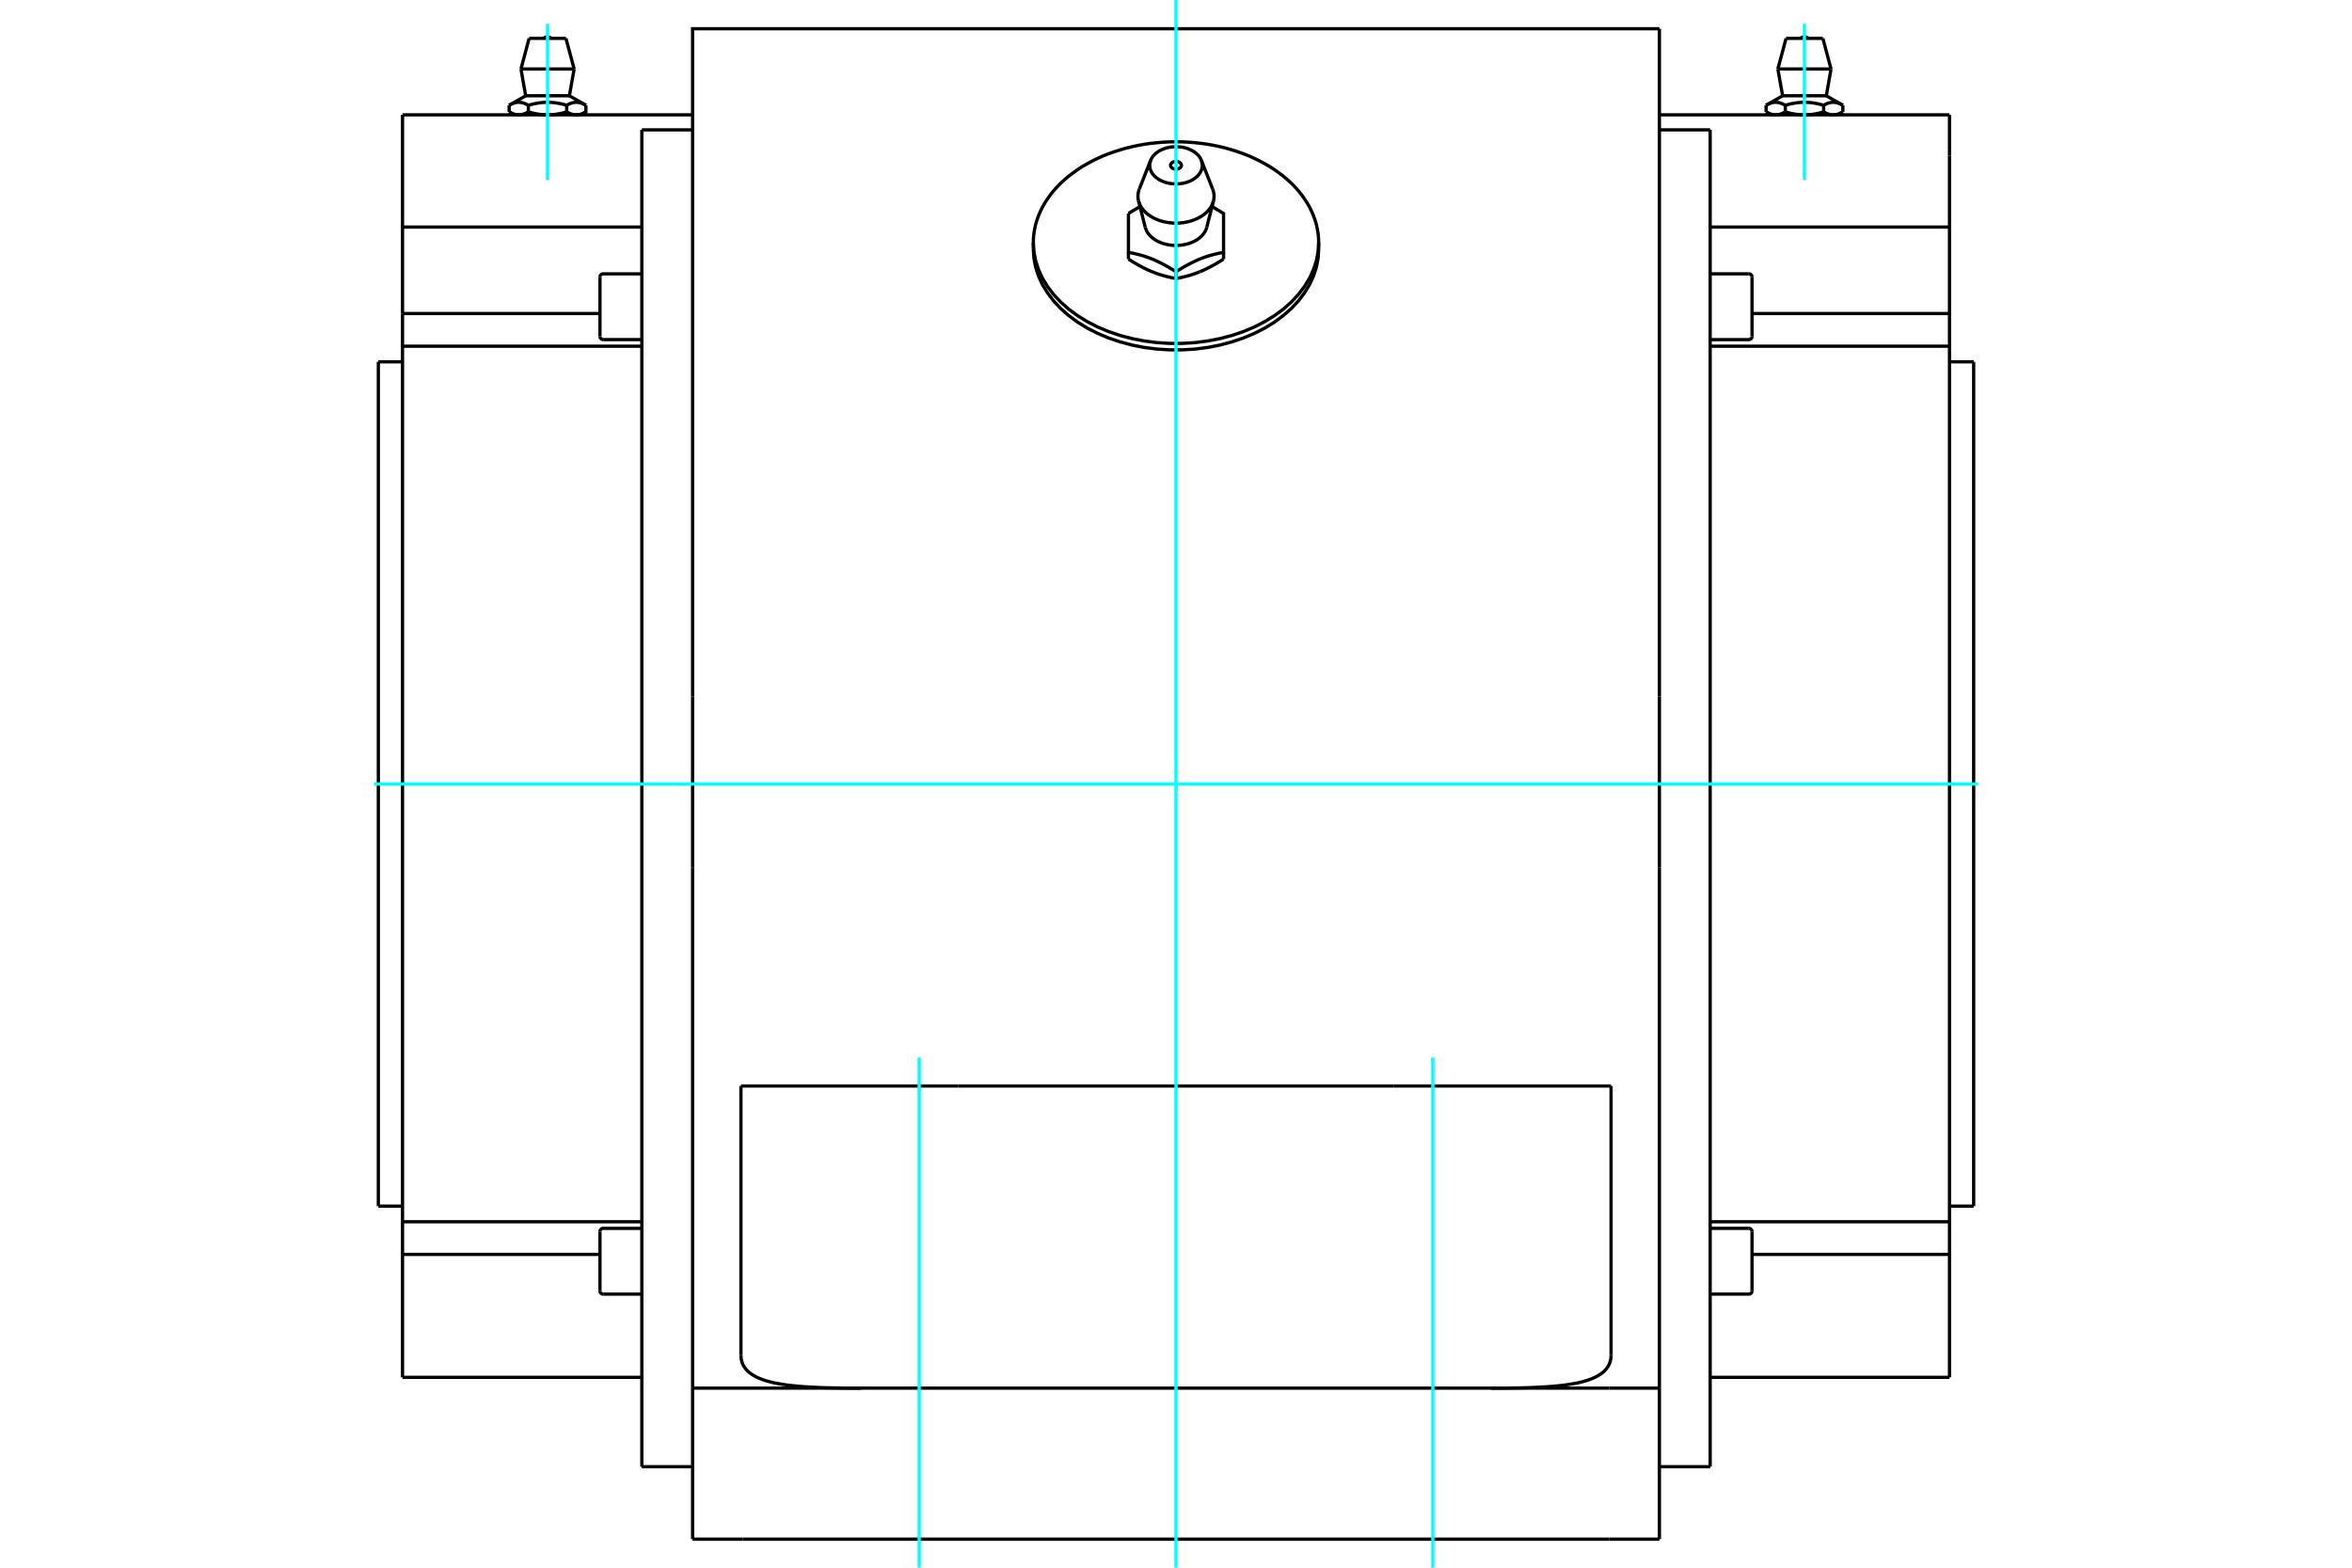 <?xml version="1.0" standalone="no"?>
<!DOCTYPE svg PUBLIC "-//W3C//DTD SVG 1.1//EN"
	"http://www.w3.org/Graphics/SVG/1.1/DTD/svg11.dtd">
<svg xmlns="http://www.w3.org/2000/svg" height="100%" width="100%" viewBox="0 0 36000 24000">
	<rect x="-1800" y="-1200" width="39600" height="26400" style="fill:#FFF"/>
	<g style="fill:none; fill-rule:evenodd" transform="matrix(1 0 0 1 0 0)">
		<g style="fill:none; stroke:#000; stroke-width:50; shape-rendering:geometricPrecision">
			<line x1="25399" y1="10664" x2="25399" y2="440"/>
			<line x1="25399" y1="13287" x2="25399" y2="10664"/>
			<line x1="25399" y1="21251" x2="25399" y2="13287"/>
			<line x1="25399" y1="23563" x2="25399" y2="21251"/>
			<line x1="11371" y1="23563" x2="24629" y2="23563"/>
			<line x1="10601" y1="23563" x2="11371" y2="23563"/>
			<line x1="24629" y1="23563" x2="25399" y2="23563"/>
			<line x1="14670" y1="16626" x2="11341" y2="16626"/>
			<line x1="21330" y1="16626" x2="14670" y2="16626"/>
			<line x1="24659" y1="16626" x2="21330" y2="16626"/>
			<line x1="11341" y1="20745" x2="11341" y2="16626"/>
			<polyline points="24659,20745 24658,20778 24654,20811 24646,20843 24636,20874 24622,20903 24605,20932 24584,20959 24561,20985 24534,21010 24503,21033 24469,21055 24432,21076 24392,21095 24348,21113 24301,21130 24251,21145 24198,21159 24142,21172 24083,21183 24022,21193 23958,21203 23892,21211 23824,21218 23754,21224 23682,21230 23608,21234 23531,21238 23451,21242 23368,21245 23283,21247 23195,21248 23105,21250 23012,21251 22918,21251 22821,21251"/>
			<line x1="24659" y1="20745" x2="24659" y2="16626"/>
			<polyline points="13179,21251 13082,21251 12988,21251 12895,21250 12805,21248 12717,21247 12632,21245 12549,21242 12469,21238 12392,21234 12318,21230 12246,21224 12176,21218 12108,21211 12042,21203 11978,21193 11916,21183 11858,21172 11802,21159 11749,21145 11699,21130 11652,21113 11608,21095 11568,21076 11531,21055 11497,21033 11466,21010 11439,20985 11416,20959 11395,20932 11378,20903 11364,20874 11354,20843 11346,20811 11342,20778 11341,20745"/>
			<line x1="10601" y1="13287" x2="10601" y2="21251"/>
			<polyline points="24629,21251 11371,21251 10601,21251"/>
			<line x1="10601" y1="23563" x2="10601" y2="21251"/>
			<line x1="25399" y1="21251" x2="24629" y2="21251"/>
			<line x1="10601" y1="10664" x2="10601" y2="13287"/>
			<polyline points="25399,440 10601,440 10601,10664"/>
			<line x1="26817" y1="18855" x2="26817" y2="19762"/>
			<polyline points="26817,4242 26817,4987 26817,5149"/>
			<line x1="28207" y1="1612" x2="28207" y2="1713"/>
			<line x1="27285" y1="1466" x2="27954" y2="1466"/>
			<polyline points="27032,1612 27041,1606 27051,1601 27060,1597 27069,1592 27078,1588 27086,1585 27095,1582 27103,1579 27111,1576 27119,1574 27128,1572 27136,1570 27143,1569 27151,1568 27159,1567 27167,1566 27175,1566 27183,1566 27190,1566 27198,1567 27206,1568 27214,1569 27222,1570 27230,1572 27238,1574 27246,1576 27254,1579 27263,1582 27271,1585 27280,1588 27289,1592 27297,1597 27307,1601 27316,1606 27326,1612 27345,1606 27363,1601 27382,1597 27400,1592 27417,1588 27434,1585 27451,1582 27468,1579 27485,1576 27501,1574 27517,1572 27533,1570 27549,1569 27565,1568 27580,1567 27596,1566 27611,1566 27627,1566 27643,1566 27658,1567 27674,1568 27690,1569 27706,1570 27722,1572 27738,1574 27754,1576 27770,1579 27787,1582 27804,1585 27821,1588 27839,1592 27857,1597 27875,1601 27894,1606 27913,1612 27923,1606 27932,1601 27941,1597 27950,1592 27959,1588 27967,1585 27976,1582 27984,1579 27992,1576 28001,1574 28009,1572 28017,1570 28025,1569 28032,1568 28040,1567 28048,1566 28056,1566 28064,1566 28071,1566 28079,1567 28087,1568 28095,1569 28103,1570 28111,1572 28119,1574 28127,1576 28135,1579 28144,1582 28152,1585 28161,1588 28170,1592 28179,1597 28188,1601 28197,1606 28207,1612"/>
			<polyline points="28060,1758 28056,1758 28052,1758 28048,1758 28044,1758 28040,1757 28036,1757 28032,1757 28028,1756 28024,1755 28020,1755 28016,1754 28011,1753 28007,1752 28003,1751 27999,1750 27995,1749 27991,1748 27987,1747 27983,1745 27979,1744 27975,1742 27970,1741 27966,1739 27962,1737 27958,1736 27953,1734 27949,1732 27945,1730 27940,1728 27936,1725 27931,1723 27927,1721 27922,1718 27918,1716 27913,1713"/>
			<polyline points="28207,1713 28202,1716 28197,1718 28193,1721 28188,1723 28184,1725 28179,1728 28175,1730 28171,1732 28166,1734 28162,1736 28158,1737 28153,1739 28149,1741 28145,1742 28141,1744 28137,1745 28133,1747 28128,1748 28124,1749 28120,1750 28116,1751 28112,1752 28108,1753 28104,1754 28100,1755 28096,1755 28092,1756 28088,1757 28084,1757 28080,1757 28076,1758 28072,1758 28068,1758 28064,1758 28060,1758"/>
			<polyline points="27913,1612 27913,1713 27904,1716 27894,1718 27885,1721 27876,1723 27867,1725 27858,1728 27850,1730 27841,1732 27832,1734 27824,1736 27815,1737 27807,1739 27798,1741 27790,1742 27781,1744 27773,1745 27765,1747 27757,1748 27748,1749 27740,1750 27732,1751 27724,1752 27716,1753 27708,1754 27700,1755 27692,1755 27684,1756 27676,1757 27668,1757 27660,1757 27651,1758 27643,1758 27635,1758 27627,1758 27619,1758 27611,1758 27603,1758 27595,1758 27587,1758 27579,1757 27571,1757 27563,1757 27555,1756 27547,1755 27539,1755 27531,1754 27523,1753 27515,1752 27506,1751 27498,1750 27490,1749 27482,1748 27474,1747 27465,1745 27457,1744 27449,1742 27440,1741 27432,1739 27423,1737 27415,1736 27406,1734 27398,1732 27389,1730 27380,1728 27371,1725 27362,1723 27353,1721 27344,1718 27335,1716 27326,1713"/>
			<line x1="27326" y1="1612" x2="27326" y2="1713"/>
			<polyline points="27179,1758 27175,1758 27171,1758 27167,1758 27163,1758 27159,1757 27155,1757 27151,1757 27146,1756 27142,1755 27138,1755 27134,1754 27130,1753 27126,1752 27122,1751 27118,1750 27114,1749 27110,1748 27106,1747 27102,1745 27098,1744 27093,1742 27089,1741 27085,1739 27081,1737 27076,1736 27072,1734 27068,1732 27063,1730 27059,1728 27055,1725 27050,1723 27046,1721 27041,1718 27036,1716 27032,1713"/>
			<polyline points="27326,1713 27321,1716 27316,1718 27312,1721 27307,1723 27303,1725 27298,1728 27294,1730 27290,1732 27285,1734 27281,1736 27277,1737 27272,1739 27268,1741 27264,1742 27260,1744 27256,1745 27251,1747 27247,1748 27243,1749 27239,1750 27235,1751 27231,1752 27227,1753 27223,1754 27219,1755 27215,1755 27211,1756 27207,1757 27203,1757 27199,1757 27195,1758 27191,1758 27187,1758 27183,1758 27179,1758"/>
			<line x1="27032" y1="1612" x2="27032" y2="1713"/>
			<line x1="27212" y1="1056" x2="28026" y2="1056"/>
			<line x1="27338" y1="587" x2="27901" y2="587"/>
			<line x1="30209" y1="5539" x2="30209" y2="18465"/>
			<line x1="29839" y1="5300" x2="26176" y2="5300"/>
			<line x1="29839" y1="4800" x2="29839" y2="5300"/>
			<polyline points="26817,4800 29839,4800 29839,3476 26176,3476"/>
			<polyline points="26176,18704 29839,18704 29839,5300"/>
			<line x1="26176" y1="22454" x2="26176" y2="1988"/>
			<polyline points="29839,18704 29839,18704 29839,18704"/>
			<polyline points="29839,21086 29839,19204 26817,19204"/>
			<line x1="29839" y1="18704" x2="29839" y2="19204"/>
			<polyline points="29839,5300 29839,5300 29839,5300"/>
			<line x1="25399" y1="1758" x2="29839" y2="1758"/>
			<line x1="26176" y1="1988" x2="25399" y2="1988"/>
			<line x1="29839" y1="2385" x2="29839" y2="1758"/>
			<line x1="29839" y1="3476" x2="29839" y2="2385"/>
			<line x1="9183" y1="5149" x2="9183" y2="4242"/>
			<polyline points="9183,19762 9183,19017 9183,18855"/>
			<polyline points="7940,1758 7936,1758 7932,1758 7928,1758 7924,1758 7920,1757 7916,1757 7912,1757 7908,1756 7904,1755 7900,1755 7896,1754 7892,1753 7888,1752 7884,1751 7880,1750 7876,1749 7872,1748 7867,1747 7863,1745 7859,1744 7855,1742 7851,1741 7847,1739 7842,1737 7838,1736 7834,1734 7829,1732 7825,1730 7821,1728 7816,1725 7812,1723 7807,1721 7803,1718 7798,1716 7793,1713"/>
			<polyline points="8087,1713 8082,1716 8078,1718 8073,1721 8069,1723 8064,1725 8060,1728 8055,1730 8051,1732 8047,1734 8042,1736 8038,1737 8034,1739 8030,1741 8025,1742 8021,1744 8017,1745 8013,1747 8009,1748 8005,1749 8001,1750 7997,1751 7993,1752 7989,1753 7984,1754 7980,1755 7976,1755 7972,1756 7968,1757 7964,1757 7960,1757 7956,1758 7952,1758 7948,1758 7944,1758 7940,1758"/>
			<line x1="8087" y1="1713" x2="8087" y2="1612"/>
			<polyline points="7793,1612 7803,1606 7812,1601 7821,1597 7830,1592 7839,1588 7848,1585 7856,1582 7865,1579 7873,1576 7881,1574 7889,1572 7897,1570 7905,1569 7913,1568 7921,1567 7929,1566 7936,1566 7944,1566 7952,1566 7960,1567 7968,1568 7975,1569 7983,1570 7991,1572 7999,1574 8008,1576 8016,1579 8024,1582 8033,1585 8041,1588 8050,1592 8059,1597 8068,1601 8077,1606 8087,1612"/>
			<line x1="7793" y1="1612" x2="7793" y2="1713"/>
			<line x1="8046" y1="1466" x2="8715" y2="1466"/>
			<polyline points="8087,1612 8106,1606 8125,1601 8143,1597 8161,1592 8179,1588 8196,1585 8213,1582 8230,1579 8246,1576 8262,1574 8278,1572 8294,1570 8310,1569 8326,1568 8342,1567 8357,1566 8373,1566 8389,1566 8404,1566 8420,1567 8435,1568 8451,1569 8467,1570 8483,1572 8499,1574 8515,1576 8532,1579 8549,1582 8566,1585 8583,1588 8600,1592 8618,1597 8637,1601 8655,1606 8674,1612 8684,1606 8693,1601 8703,1597 8711,1592 8720,1588 8729,1585 8737,1582 8746,1579 8754,1576 8762,1574 8770,1572 8778,1570 8786,1569 8794,1568 8802,1567 8810,1566 8817,1566 8825,1566 8833,1566 8841,1567 8849,1568 8857,1569 8864,1570 8872,1572 8881,1574 8889,1576 8897,1579 8905,1582 8914,1585 8922,1588 8931,1592 8940,1597 8949,1601 8959,1606 8968,1612"/>
			<polyline points="8381,1758 8373,1758 8365,1758 8357,1758 8349,1758 8340,1757 8332,1757 8324,1757 8316,1756 8308,1755 8300,1755 8292,1754 8284,1753 8276,1752 8268,1751 8260,1750 8252,1749 8243,1748 8235,1747 8227,1745 8219,1744 8210,1742 8202,1741 8193,1739 8185,1737 8176,1736 8168,1734 8159,1732 8150,1730 8142,1728 8133,1725 8124,1723 8115,1721 8106,1718 8096,1716 8087,1713"/>
			<polyline points="8968,1612 8968,1713 8964,1716 8959,1718 8954,1721 8950,1723 8945,1725 8941,1728 8937,1730 8932,1732 8928,1734 8924,1736 8919,1737 8915,1739 8911,1741 8907,1742 8902,1744 8898,1745 8894,1747 8890,1748 8886,1749 8882,1750 8878,1751 8874,1752 8870,1753 8866,1754 8862,1755 8858,1755 8854,1756 8849,1757 8845,1757 8841,1757 8837,1758 8833,1758 8829,1758 8825,1758 8821,1758 8817,1758 8813,1758 8809,1758 8805,1758 8801,1757 8797,1757 8793,1757 8789,1756 8785,1755 8781,1755 8777,1754 8773,1753 8769,1752 8765,1751 8761,1750 8757,1749 8753,1748 8749,1747 8744,1745 8740,1744 8736,1742 8732,1741 8728,1739 8723,1737 8719,1736 8715,1734 8710,1732 8706,1730 8702,1728 8697,1725 8693,1723 8688,1721 8684,1718 8679,1716 8674,1713"/>
			<polyline points="8674,1612 8674,1713 8665,1716 8656,1718 8647,1721 8638,1723 8629,1725 8620,1728 8611,1730 8602,1732 8594,1734 8585,1736 8577,1737 8568,1739 8560,1741 8551,1742 8543,1744 8535,1745 8526,1747 8518,1748 8510,1749 8502,1750 8494,1751 8485,1752 8477,1753 8469,1754 8461,1755 8453,1755 8445,1756 8437,1757 8429,1757 8421,1757 8413,1758 8405,1758 8397,1758 8389,1758 8381,1758"/>
			<line x1="7974" y1="1056" x2="8788" y2="1056"/>
			<line x1="8099" y1="587" x2="8662" y2="587"/>
			<line x1="5791" y1="18465" x2="5791" y2="5539"/>
			<polyline points="6161,5300 6161,5300 6161,5300"/>
			<line x1="9824" y1="1988" x2="9824" y2="22454"/>
			<line x1="6161" y1="18704" x2="9824" y2="18704"/>
			<line x1="6161" y1="19204" x2="6161" y2="18704"/>
			<polyline points="9183,19204 6161,19204 6161,21086"/>
			<polyline points="9824,5300 6161,5300 6161,18704"/>
			<line x1="6161" y1="4800" x2="9183" y2="4800"/>
			<line x1="6161" y1="5300" x2="6161" y2="4800"/>
			<line x1="10601" y1="1758" x2="6161" y2="1758"/>
			<line x1="10601" y1="1988" x2="9824" y2="1988"/>
			<polyline points="6161,1758 6161,2385 6161,3476"/>
			<polyline points="9824,3476 6161,3476 6161,4800"/>
			<polyline points="20184,3715 20182,3646 20175,3576 20164,3508 20149,3439 20129,3371 20105,3304 20077,3238 20045,3172 20008,3108 19967,3045 19923,2983 19875,2923 19823,2864 19767,2807 19707,2752 19645,2699 19578,2648 19509,2599 19437,2552 19362,2508 19284,2466 19203,2426 19120,2389 19035,2355 18947,2324 18858,2295 18767,2269 18675,2246 18581,2226 18486,2209 18390,2195 18293,2185 18196,2177 18098,2172 18000,2171"/>
			<polyline points="15816,3715 15825,3853 15851,3991 15895,4126 15955,4257 16033,4385 16125,4507 16233,4622 16355,4731 16491,4831 16638,4922 16797,5004 16965,5075 17142,5135 17325,5183 17514,5220 17707,5245 17902,5257 18098,5257 18293,5245 18486,5220 18675,5183 18858,5135 19035,5075 19203,5004 19362,4922 19509,4831 19645,4731 19767,4622 19875,4507 19967,4385 20045,4257 20105,4126 20149,3991 20175,3853 20184,3715"/>
			<polyline points="18000,2171 17902,2172 17804,2177 17707,2185 17610,2195 17514,2209 17419,2226 17325,2246 17233,2269 17142,2295 17053,2324 16965,2355 16880,2389 16797,2426 16716,2466 16638,2508 16563,2552 16491,2599 16422,2648 16355,2699 16293,2752 16233,2807 16177,2864 16125,2923 16077,2983 16033,3045 15992,3108 15955,3172 15923,3238 15895,3304 15871,3371 15851,3439 15836,3508 15825,3576 15818,3646 15816,3715"/>
			<polyline points="20184,3813 20175,3952 20149,4089 20105,4224 20045,4356 19967,4483 19875,4605 19767,4721 19645,4829 19509,4930 19362,5021 19203,5102 19035,5173 18858,5233 18675,5282 18486,5319 18293,5344 18098,5356 17902,5356 17707,5344 17514,5319 17325,5282 17142,5233 16965,5173 16797,5102 16638,5021 16491,4930 16355,4829 16233,4721 16125,4605 16033,4483 15955,4356 15895,4224 15851,4089 15825,3952 15816,3813"/>
			<polyline points="18016,2473 18027,2475 18037,2478 18046,2482 18055,2486 18062,2492 18069,2498 18074,2504 18078,2511 18081,2518 18083,2526 18083,2534 18082,2541 18079,2548 18075,2556 18070,2562 18064,2568 18057,2574 18048,2579 18039,2583 18030,2586 18019,2588 18009,2589 17998,2590 17987,2589 17977,2587 17967,2585 17957,2581 17948,2577 17941,2572 17934,2566 17928,2560 17923,2553 17920,2546 17918,2538 17917,2531 17917,2528 17917,2526 17917,2524 17918,2522 17918,2519 17919,2517 17920,2515 17921,2513 17922,2510 17923,2508 17924,2506 17926,2504 17927,2502 17929,2500 17931,2498 17933,2496 17935,2494 17937,2493 17939,2491 17941,2489 17943,2488 17946,2486 17948,2485 17951,2483 17954,2482 17956,2481 17959,2480 17962,2478 17965,2477 17968,2477 17971,2476 17974,2475 17977,2474 17980,2474 17984,2473"/>
			<polyline points="17449,3164 17445,3166 17440,3169 17435,3171 17430,3174 17426,3177 17421,3179 17416,3182 17411,3185 17406,3188 17401,3190 17396,3193 17392,3196 17387,3199 17382,3202 17377,3205 17372,3208 17367,3211 17362,3214 17357,3217 17351,3220 17346,3223 17341,3226 17336,3229 17331,3232 17326,3235 17320,3239 17315,3242 17310,3245 17305,3249 17299,3252 17294,3255 17288,3259 17283,3262 17278,3266 17272,3269"/>
			<polyline points="17529,3479 17537,3505 17548,3531 17562,3556 17579,3580 17598,3603 17620,3625 17645,3646 17671,3665 17700,3683 17731,3699 17763,3713 17797,3726 17832,3736 17868,3744 17905,3751 17943,3755 17981,3757 18019,3757 18057,3755 18095,3751 18132,3744 18168,3736 18203,3726 18237,3713 18269,3699 18300,3683 18329,3665 18355,3646 18380,3625 18402,3603 18421,3580 18438,3556 18452,3531 18463,3505 18471,3479"/>
			<polyline points="17272,3269 17272,3864 17296,3868 17319,3872 17342,3877 17364,3882 17386,3887 17407,3892 17428,3897 17449,3903 17469,3908 17489,3914 17509,3920 17529,3927 17549,3933 17568,3940 17588,3947 17607,3955 17626,3962 17646,3970 17665,3978 17684,3987 17704,3996 17723,4005 17743,4014 17763,4024 17783,4034 17803,4045 17823,4056 17844,4067 17865,4079 17887,4091 17908,4104 17930,4117 17953,4131 17976,4146 18000,4161 18024,4146 18047,4131 18070,4117 18092,4104 18113,4091 18135,4079 18156,4067 18177,4056 18197,4045 18217,4034 18237,4024 18257,4014 18277,4005 18296,3996 18316,3987 18335,3978 18354,3970 18374,3962 18393,3955 18412,3947 18432,3940 18451,3933 18471,3927 18491,3920 18511,3914 18531,3908 18551,3903 18572,3897 18593,3892 18614,3887 18636,3882 18658,3877 18681,3872 18704,3868 18728,3864 18728,3269 18722,3266 18717,3262 18712,3259 18706,3255 18701,3252 18695,3249 18690,3245 18685,3242 18680,3239 18674,3235 18669,3232 18664,3229 18659,3226 18654,3223 18649,3220 18643,3217 18638,3214 18633,3211 18628,3208 18623,3205 18618,3202 18613,3199 18608,3196 18604,3193 18599,3190 18594,3188 18589,3185 18584,3182 18579,3179 18574,3177 18570,3174 18565,3171 18560,3169 18555,3166 18551,3164"/>
			<line x1="18728" y1="3864" x2="18728" y2="3966"/>
			<polyline points="18364,4161 18354,4164 18345,4168 18335,4172 18325,4176 18316,4179 18306,4183 18296,4187 18286,4190 18277,4193 18267,4197 18257,4200 18247,4203 18237,4206 18227,4209 18217,4213 18207,4216 18197,4218 18187,4221 18177,4224 18166,4227 18156,4230 18145,4232 18135,4235 18124,4238 18113,4240 18103,4243 18092,4245 18081,4248 18070,4250 18058,4252 18047,4255 18035,4257 18024,4259 18012,4261 18000,4263"/>
			<polyline points="18728,3966 18716,3974 18704,3981 18693,3988 18681,3996 18670,4003 18658,4010 18647,4016 18636,4023 18625,4029 18614,4036 18604,4042 18593,4048 18583,4054 18572,4060 18562,4066 18551,4071 18541,4077 18531,4082 18521,4088 18511,4093 18501,4098 18491,4103 18481,4108 18471,4113 18461,4117 18451,4122 18441,4127 18432,4131 18422,4136 18412,4140 18403,4144 18393,4148 18383,4153 18374,4157 18364,4161"/>
			<polyline points="18000,4161 18000,4263 17988,4261 17976,4259 17965,4257 17953,4255 17942,4252 17930,4250 17919,4248 17908,4245 17897,4243 17887,4240 17876,4238 17865,4235 17855,4232 17844,4230 17834,4227 17823,4224 17813,4221 17803,4218 17793,4216 17783,4213 17773,4209 17763,4206 17753,4203 17743,4200 17733,4197 17723,4193 17714,4190 17704,4187 17694,4183 17684,4179 17675,4176 17665,4172 17655,4168 17646,4164 17636,4161 17626,4157 17617,4153 17607,4148 17597,4144 17588,4140 17578,4136 17568,4131 17559,4127 17549,4122 17539,4117 17529,4113 17519,4108 17509,4103 17499,4098 17489,4093 17479,4088 17469,4082 17459,4077 17449,4071 17438,4066 17428,4060 17417,4054 17407,4048 17396,4042 17386,4036 17375,4029 17364,4023 17353,4016 17342,4010 17330,4003 17319,3996 17307,3988 17296,3981 17284,3974 17272,3966"/>
			<line x1="17272" y1="3864" x2="17272" y2="3966"/>
			<polyline points="18573,3077 18574,3072 18576,3067 18577,3061 18578,3056 18579,3051 18579,3046 18580,3040 18581,3035 18581,3030 18582,3025 18582,3019 18582,3014 18582,3009 18582,3004 18582,2998 18582,2993 18582,2988 18582,2982 18581,2977 18581,2972 18580,2967 18579,2961 18578,2956 18577,2951 18576,2946 18575,2940 18574,2935 18573,2930 18571,2925 18570,2920 18568,2915 18567,2909 18565,2904 18563,2899 18561,2894"/>
			<polyline points="17427,3077 17437,3109 17450,3140 17467,3171 17488,3200 17511,3228 17538,3255 17568,3280 17600,3304 17635,3325 17673,3345 17712,3362 17753,3377 17796,3390 17840,3400 17885,3408 17931,3413 17977,3416 18023,3416 18069,3413 18115,3408 18160,3400 18204,3390 18247,3377 18288,3362 18327,3345 18365,3325 18400,3304 18432,3280 18462,3255 18489,3228 18512,3200 18533,3171 18550,3140 18563,3109 18573,3077"/>
			<polyline points="17439,2894 17437,2899 17435,2904 17433,2909 17432,2915 17430,2920 17429,2925 17427,2930 17426,2935 17425,2940 17424,2946 17423,2951 17422,2956 17421,2961 17420,2967 17419,2972 17419,2977 17418,2982 17418,2988 17418,2993 17418,2998 17418,3004 17418,3009 17418,3014 17418,3019 17418,3025 17419,3030 17419,3035 17420,3040 17421,3046 17421,3051 17422,3056 17423,3061 17424,3067 17426,3072 17427,3077"/>
			<polyline points="18388,2454 18384,2444 18379,2434 18374,2424 18368,2415 18362,2405 18355,2396 18347,2386 18340,2377 18331,2369 18323,2360 18313,2352 18304,2344 18294,2336 18283,2328 18272,2321 18261,2314 18250,2307 18238,2301 18225,2295 18213,2289 18200,2284 18187,2278 18174,2274 18160,2269 18146,2265 18132,2262 18118,2258 18104,2255 18089,2253 18074,2251 18060,2249 18045,2248 18030,2247 18015,2246 18000,2246"/>
			<polyline points="17612,2454 17603,2484 17598,2513 17598,2543 17602,2573 17610,2603 17623,2631 17640,2659 17661,2685 17686,2709 17714,2731 17745,2752 17780,2769 17816,2784 17855,2797 17895,2806 17937,2812 17979,2815 18021,2815 18063,2812 18105,2806 18145,2797 18184,2784 18220,2769 18255,2752 18286,2731 18314,2709 18339,2685 18360,2659 18377,2631 18390,2603 18398,2573 18402,2543 18402,2513 18397,2484 18388,2454"/>
			<polyline points="18000,2246 17985,2246 17970,2247 17955,2248 17940,2249 17926,2251 17911,2253 17896,2255 17882,2258 17868,2262 17854,2265 17840,2269 17826,2274 17813,2278 17800,2284 17787,2289 17775,2295 17762,2301 17750,2307 17739,2314 17728,2321 17717,2328 17706,2336 17696,2344 17687,2352 17677,2360 17669,2369 17660,2377 17653,2386 17645,2396 17638,2405 17632,2415 17626,2424 17621,2434 17616,2444 17612,2454"/>
			<line x1="26767" y1="18805" x2="26176" y2="18805"/>
			<polyline points="26176,19812 26767,19812 26775,19811 26783,19810 26790,19807 26797,19802 26803,19797 26808,19791 26812,19785 26815,19777 26817,19770 26817,19762"/>
			<polyline points="26817,18855 26817,18847 26815,18840 26812,18832 26808,18826 26803,18820 26797,18814 26790,18810 26783,18807 26775,18805 26767,18805"/>
			<line x1="26767" y1="4192" x2="26176" y2="4192"/>
			<polyline points="26176,5199 26767,5199 26775,5198 26783,5196 26790,5193 26797,5189 26803,5184 26808,5178 26812,5171 26815,5164 26817,5156 26817,5149"/>
			<polyline points="26817,4242 26817,4234 26815,4226 26812,4219 26808,4212 26803,4206 26797,4201 26790,4197 26783,4194 26775,4192 26767,4192"/>
			<polyline points="27677,587 27668,579 27657,572 27645,567 27632,564 27619,563 27606,564 27594,567 27582,572 27571,579 27561,587"/>
			<line x1="27285" y1="1466" x2="27032" y2="1612"/>
			<line x1="28207" y1="1612" x2="27954" y2="1466"/>
			<line x1="28128" y1="1758" x2="28207" y2="1713"/>
			<line x1="27032" y1="1713" x2="27111" y2="1758"/>
			<line x1="27212" y1="1056" x2="27285" y2="1466"/>
			<line x1="27954" y1="1466" x2="28026" y2="1056"/>
			<line x1="27338" y1="587" x2="27212" y2="1056"/>
			<line x1="28026" y1="1056" x2="27901" y2="587"/>
			<line x1="30209" y1="5539" x2="29839" y2="5539"/>
			<line x1="29839" y1="18465" x2="30209" y2="18465"/>
			<line x1="26176" y1="21086" x2="29839" y2="21086"/>
			<line x1="25399" y1="22454" x2="26176" y2="22454"/>
			<line x1="9233" y1="5199" x2="9824" y2="5199"/>
			<polyline points="9824,4192 9233,4192 9225,4192 9217,4194 9210,4197 9203,4201 9197,4206 9192,4212 9188,4219 9185,4226 9183,4234 9183,4242"/>
			<polyline points="9183,5149 9183,5156 9185,5164 9188,5171 9192,5178 9197,5184 9203,5189 9210,5193 9217,5196 9225,5198 9233,5199"/>
			<line x1="9233" y1="19812" x2="9824" y2="19812"/>
			<polyline points="9824,18805 9233,18805 9225,18805 9217,18807 9210,18810 9203,18814 9197,18820 9192,18826 9188,18832 9185,18840 9183,18847 9183,18855"/>
			<polyline points="9183,19762 9183,19770 9185,19777 9188,19785 9192,19791 9197,19797 9203,19802 9210,19807 9217,19810 9225,19811 9233,19812"/>
			<polyline points="8439,587 8429,579 8418,572 8406,567 8394,564 8381,563 8368,564 8355,567 8343,572 8332,579 8323,587"/>
			<line x1="8046" y1="1466" x2="7793" y2="1612"/>
			<line x1="8968" y1="1612" x2="8715" y2="1466"/>
			<line x1="7793" y1="1713" x2="7872" y2="1758"/>
			<line x1="8889" y1="1758" x2="8968" y2="1713"/>
			<line x1="7974" y1="1056" x2="8046" y2="1466"/>
			<line x1="8715" y1="1466" x2="8788" y2="1056"/>
			<line x1="8099" y1="587" x2="7974" y2="1056"/>
			<line x1="8788" y1="1056" x2="8662" y2="587"/>
			<line x1="5791" y1="18465" x2="6161" y2="18465"/>
			<line x1="6161" y1="5539" x2="5791" y2="5539"/>
			<line x1="6161" y1="21086" x2="9824" y2="21086"/>
			<line x1="9824" y1="22454" x2="10601" y2="22454"/>
			<line x1="20184" y1="3813" x2="20184" y2="3715"/>
			<line x1="15816" y1="3715" x2="15816" y2="3813"/>
			<polyline points="18016,2473 18000,2472 17984,2473"/>
			<line x1="17427" y1="3077" x2="17529" y2="3479"/>
			<line x1="18471" y1="3479" x2="18573" y2="3077"/>
			<line x1="17612" y1="2454" x2="17439" y2="2894"/>
			<line x1="18561" y1="2894" x2="18388" y2="2454"/>
		</g>
		<g style="fill:none; stroke:#0FF; stroke-width:50; shape-rendering:geometricPrecision">
			<line x1="18000" y1="24000" x2="18000" y2="0"/>
			<line x1="21931" y1="24000" x2="21931" y2="16190"/>
			<line x1="14069" y1="24000" x2="14069" y2="16190"/>
			<line x1="5724" y1="12002" x2="30276" y2="12002"/>
			<line x1="8381" y1="2753" x2="8381" y2="364"/>
			<line x1="27619" y1="2753" x2="27619" y2="364"/>
		</g>
	</g>
</svg>
